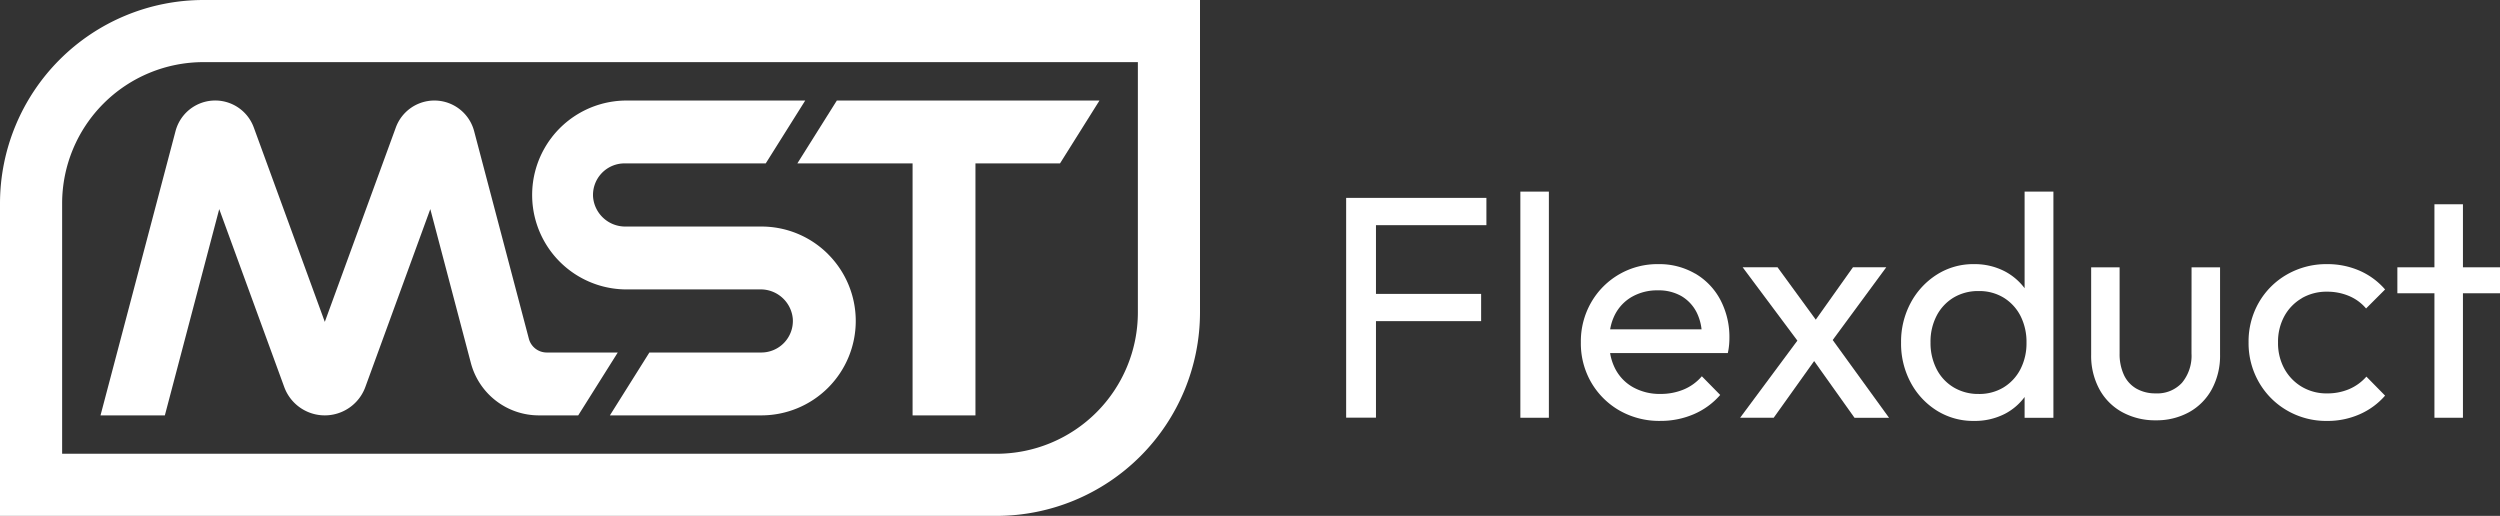 <svg height="46.713" viewBox="0 0 226.371 46.713" width="226.371" xmlns="http://www.w3.org/2000/svg" xmlns:xlink="http://www.w3.org/1999/xlink"><rect x="0" y="0" width="226.371" height="46.713" fill="#333333" stroke="none"/><clipPath id="a"><path d="m0 0h108.658v46.713h-108.658z"/></clipPath><clipPath id="b"><path d="m0 0h104.479v20.764h-104.479z"/></clipPath><g fill="#fff"><g clip-path="url(#a)"><path d="m70.743 46.725-3.58 5.693h-3.563a6.368 6.368 0 0 1 -6.156-4.74l-3.675-13.938-5.883 16.112a3.909 3.909 0 0 1 -7.342 0l-5.887-16.112-4.924 18.678h-5.826l6.793-25.74a3.717 3.717 0 0 1 7.087-.327l6.43 17.6 6.43-17.6a3.72 3.72 0 0 1 7.09.327l4.957 18.8a1.672 1.672 0 0 0 1.617 1.247z" transform="translate(-14.806 -14.806)"/><path d="m153.071 37.822a8.549 8.549 0 0 1 -6.048 14.595h-13.709l3.576-5.693h10.133a2.859 2.859 0 0 0 2.854-3.047 2.92 2.92 0 0 0 -2.951-2.667h-12.285a8.552 8.552 0 0 1 0-17.1h16.359l-3.574 5.69h-12.785a2.856 2.856 0 0 0 -2.85 3.048 2.922 2.922 0 0 0 2.947 2.67h12.284a8.519 8.519 0 0 1 6.048 2.5" transform="translate(-78.089 -14.805)"/><path d="m217.011 23.907-3.573 5.693h-7.658v22.817h-5.693v-22.817h-10.433l3.576-5.693z" transform="translate(-117.454 -14.806)"/><path d="m90.242 46.713h-90.242v-28.3a18.437 18.437 0 0 1 18.416-18.413h90.242v28.3a18.438 18.438 0 0 1 -18.416 18.413m-84.616-5.626h84.616a12.8 12.8 0 0 0 12.79-12.79v-22.671h-84.616a12.8 12.8 0 0 0 -12.79 12.79z"/></g><g transform="translate(121.892 17.349)"><path d="m2.7.9h-2.7v19.9h2.7v-8.74h9.522v-2.466h-9.522v-6.223h10v-2.471z" transform="translate(0 -.331)"/><path d="m15.774.001h2.582v20.477h-2.582z"/><g clip-path="url(#b)"><path d="m43.873 11.219a6.437 6.437 0 0 0 -3.327-.86 6.9 6.9 0 0 0 -6.094 3.47 7.061 7.061 0 0 0 -.932 3.613 7.038 7.038 0 0 0 .946 3.642 6.954 6.954 0 0 0 2.567 2.539 7.258 7.258 0 0 0 3.685.931 7.569 7.569 0 0 0 3.011-.6 6.626 6.626 0 0 0 2.409-1.75l-1.663-1.692a4.358 4.358 0 0 1 -1.649 1.2 5.407 5.407 0 0 1 -2.108.4 4.939 4.939 0 0 1 -2.438-.588 4.023 4.023 0 0 1 -1.634-1.663 4.779 4.779 0 0 1 -.477-1.449h10.658a5.929 5.929 0 0 0 .115-.731q.029-.33.029-.617a7.214 7.214 0 0 0 -.817-3.47 6.011 6.011 0 0 0 -2.28-2.381m-5.707 2.093a4.6 4.6 0 0 1 2.323-.573 4.131 4.131 0 0 1 2.151.53 3.6 3.6 0 0 1 1.376 1.491 4.586 4.586 0 0 1 .432 1.506h-8.276a4.627 4.627 0 0 1 .444-1.349 3.921 3.921 0 0 1 1.549-1.606" transform="translate(-12.268 -3.791)"/><path d="m69.5 10.811h-3.016l-3.365 4.742-3.46-4.742h-3.159l4.954 6.64-5.184 6.982h3.04l3.662-5.133 3.655 5.137h3.126l-5.1-7.041z" transform="translate(-20.596 -3.957)"/><path d="m90.439 8.747a5.351 5.351 0 0 0 -1.807-1.534 5.911 5.911 0 0 0 -2.782-.645 6.131 6.131 0 0 0 -3.356.947 6.832 6.832 0 0 0 -2.366 2.552 7.43 7.43 0 0 0 -.874 3.614 7.43 7.43 0 0 0 .874 3.614 6.719 6.719 0 0 0 2.366 2.538 6.2 6.2 0 0 0 3.356.932 5.967 5.967 0 0 0 2.81-.645 5.2 5.2 0 0 0 1.779-1.52v1.881h2.609v-20.481h-2.609zm-1.893 8.977a4.227 4.227 0 0 1 -2.265.6 4.323 4.323 0 0 1 -2.252-.588 4.093 4.093 0 0 1 -1.549-1.646 5.16 5.16 0 0 1 -.559-2.438 5.075 5.075 0 0 1 .559-2.424 4.155 4.155 0 0 1 1.534-1.634 4.3 4.3 0 0 1 2.267-.588 4.227 4.227 0 0 1 2.265.6 4.166 4.166 0 0 1 1.52 1.649 5.185 5.185 0 0 1 .545 2.424 5.117 5.117 0 0 1 -.545 2.395 4.158 4.158 0 0 1 -1.52 1.649" transform="translate(-29.007)"/><path d="m115.486 18.613a3.835 3.835 0 0 1 -.86 2.653 3.031 3.031 0 0 1 -2.381.961 3.438 3.438 0 0 1 -1.749-.43 2.76 2.76 0 0 1 -1.133-1.248 4.483 4.483 0 0 1 -.387-1.936v-7.8h-2.576v7.915a6.344 6.344 0 0 0 .746 3.126 5.178 5.178 0 0 0 2.079 2.08 6.187 6.187 0 0 0 3.025.732 6.107 6.107 0 0 0 3.011-.732 5.21 5.21 0 0 0 2.065-2.08 6.351 6.351 0 0 0 .746-3.126v-7.916h-2.581z" transform="translate(-38.941 -3.957)"/><path d="m133.7 13.442a4.455 4.455 0 0 1 2.294-.588 5.04 5.04 0 0 1 1.979.387 4.081 4.081 0 0 1 1.549 1.133l1.721-1.721a6.487 6.487 0 0 0 -2.323-1.706 7.242 7.242 0 0 0 -2.925-.588 7.147 7.147 0 0 0 -3.628.933 6.843 6.843 0 0 0 -2.552 2.538 7.068 7.068 0 0 0 -.932 3.614 7.091 7.091 0 0 0 .932 3.6 6.918 6.918 0 0 0 2.552 2.566 7.063 7.063 0 0 0 3.628.947 7.194 7.194 0 0 0 2.94-.6 6.48 6.48 0 0 0 2.308-1.692l-1.692-1.721a4.348 4.348 0 0 1 -1.563 1.133 5.01 5.01 0 0 1 -1.993.387 4.368 4.368 0 0 1 -2.294-.6 4.311 4.311 0 0 1 -1.577-1.634 4.812 4.812 0 0 1 -.573-2.38 4.813 4.813 0 0 1 .573-2.381 4.207 4.207 0 0 1 1.577-1.62" transform="translate(-47.17 -3.791)"/><path d="m159.43 7.517h-3.356v-5.708h-2.581v5.708h-3.356v2.351h3.356v11.271h2.581v-11.271h3.356z" transform="translate(-54.951 -.662)"/></g></g></g></svg>